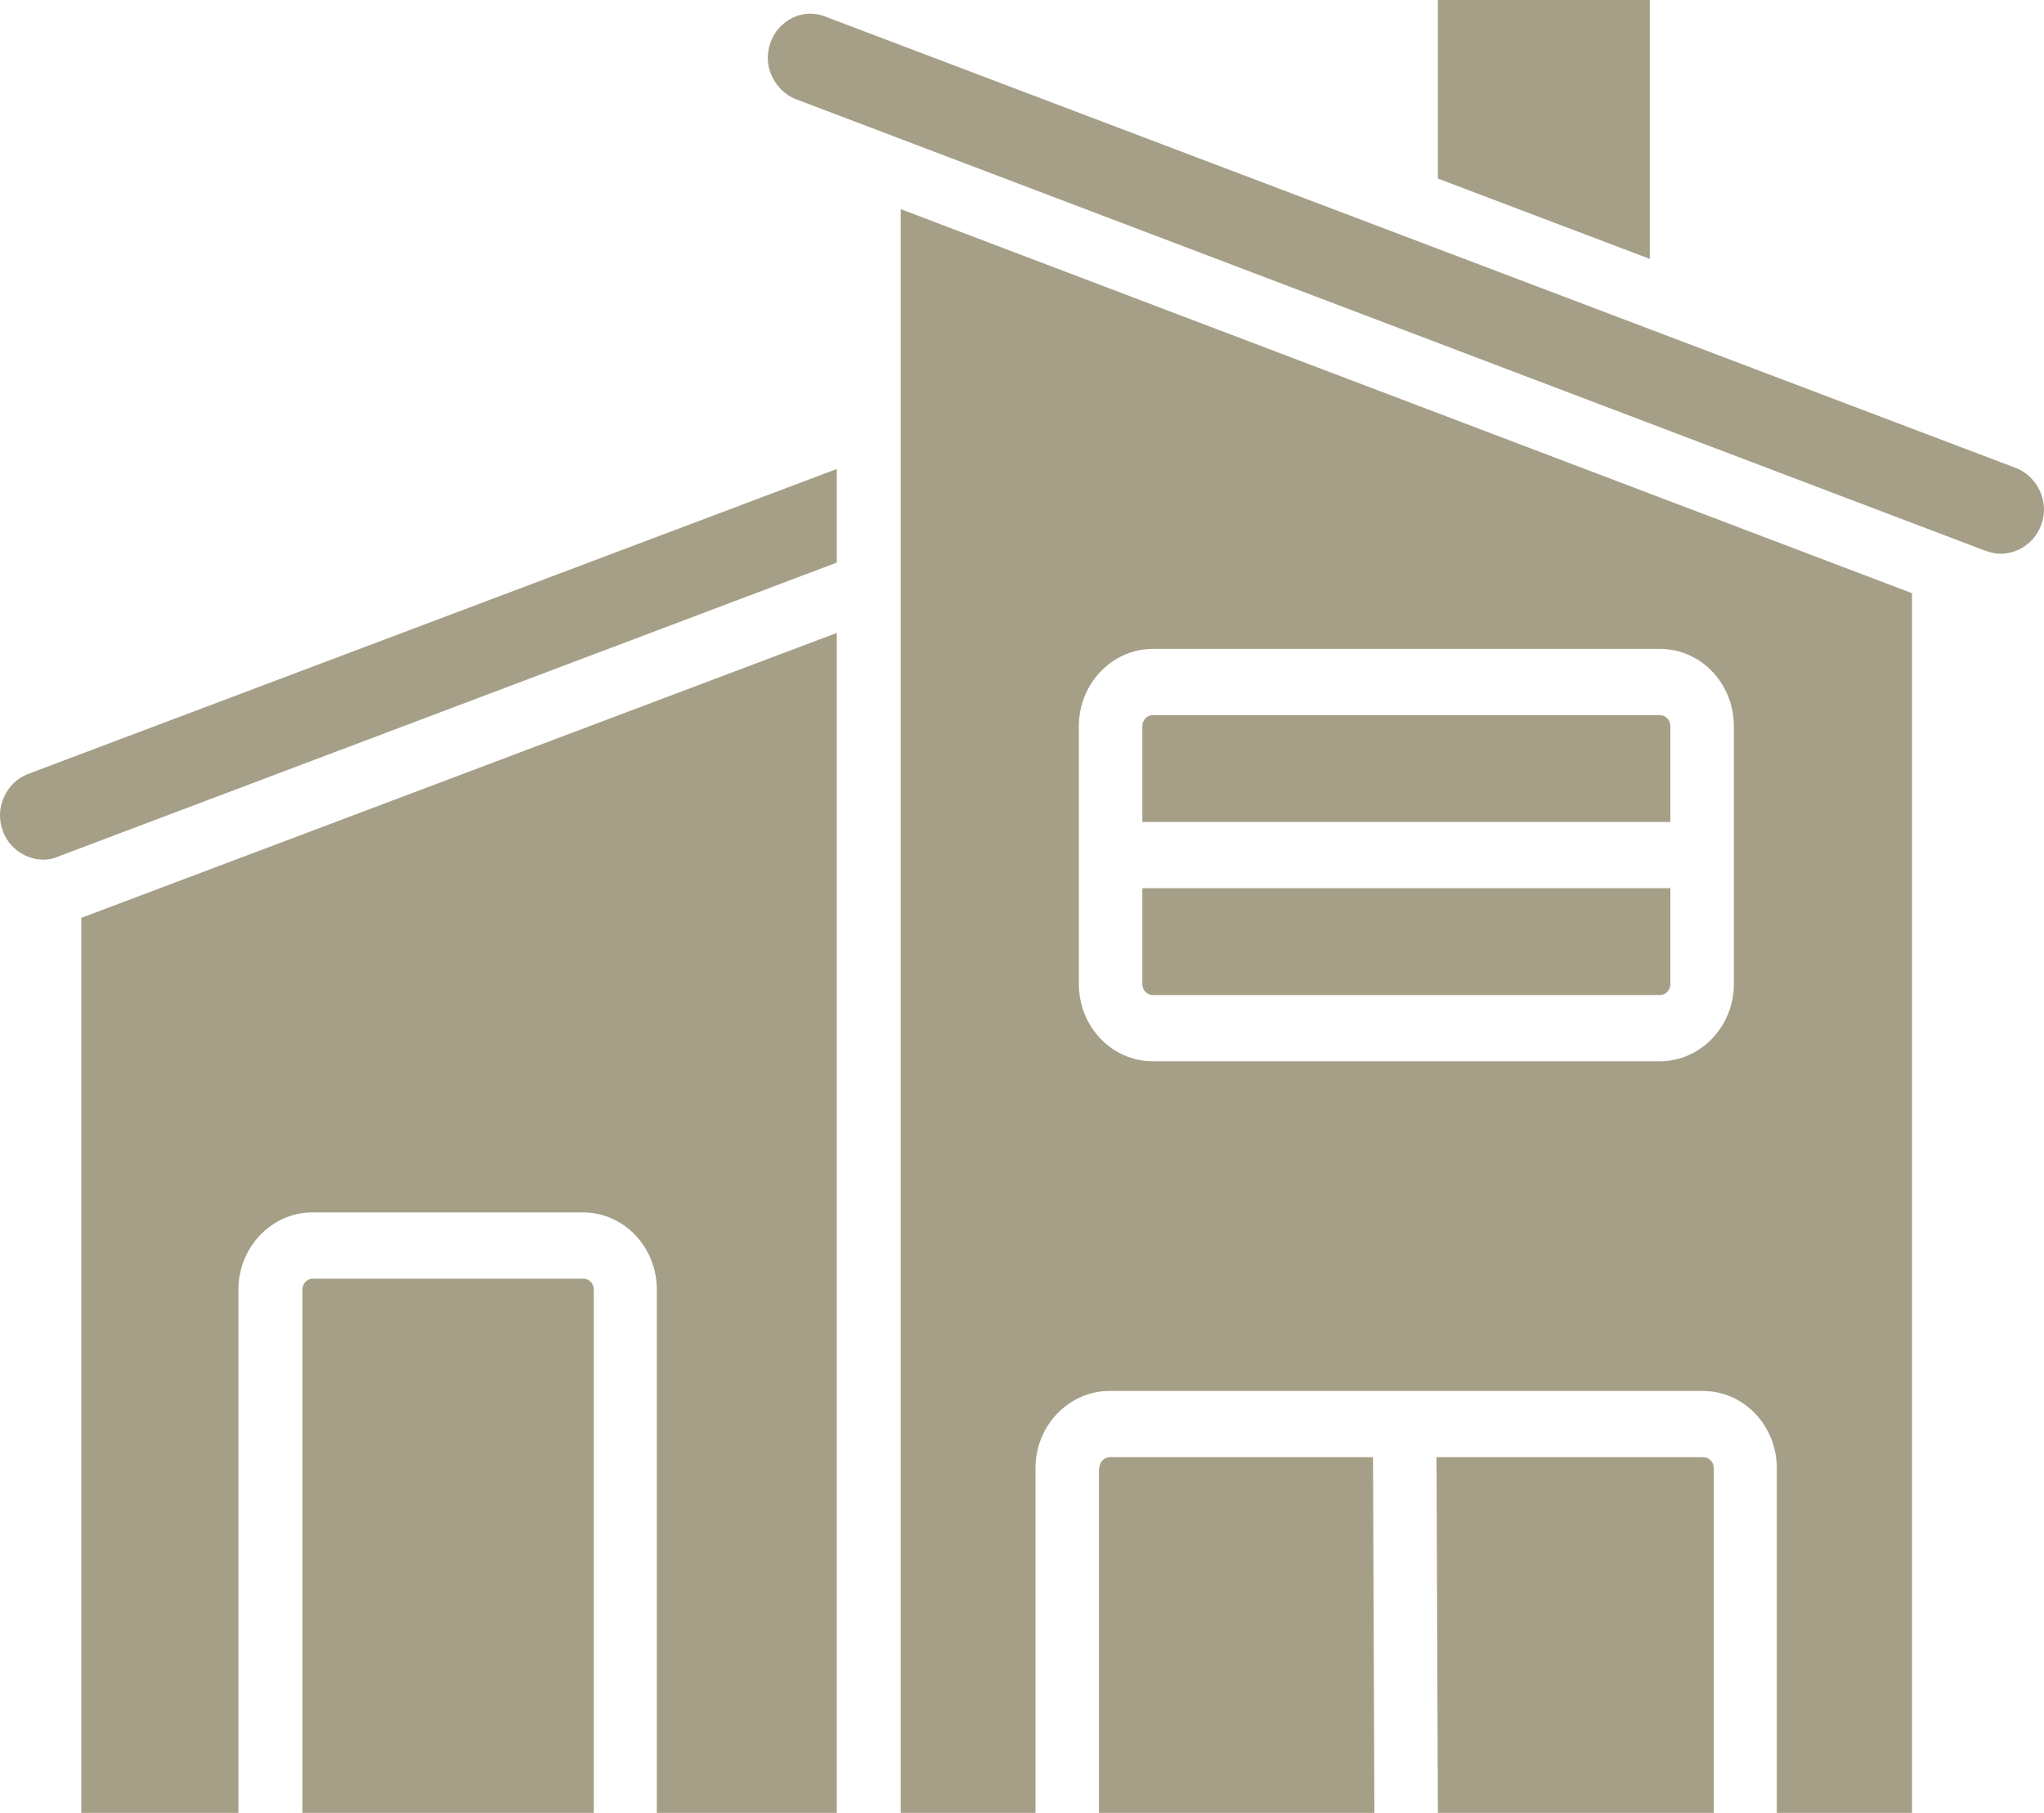 <?xml version="1.0" encoding="UTF-8"?>
<svg id="Layer_2" data-name="Layer 2" xmlns="http://www.w3.org/2000/svg" viewBox="0 0 44.75 39.7">
  <defs>
    <style>
      .cls-1 {
        fill: #a69f88;
      }
    </style>
  </defs>
  <g id="Layer_2-2" data-name="Layer 2">
    <g id="Layer_1-2" data-name="Layer 1-2">
      <g>
        <path class="cls-1" d="M18.32,39.7V13.86L1.78,20.1v19.6h3.44v-11.46c0-.93.73-1.69,1.62-1.69h5.92c.9,0,1.62.76,1.62,1.69v11.46h3.94Z"/>
        <path class="cls-1" d="M12.77,28h-5.92c-.13,0-.23.11-.23.24v11.46h6.38v-11.46c0-.13-.1-.24-.23-.24Z"/>
        <path class="cls-1" d="M1.24,18.77l17.08-6.45v-2.05L.61,16.95c-.23.09-.42.27-.52.5-.11.23-.12.5-.03.74.17.49.73.76,1.19.58h-.01Z"/>
        <polygon class="cls-1" points="36.12 5.67 36.12 0 31.48 0 31.48 3.91 36.12 5.67"/>
        <path class="cls-1" d="M25.01,19.45v2.1c0,.13.1.24.23.24h11.1c.13,0,.23-.11.23-.24v-2.1h-11.57.01Z"/>
        <path class="cls-1" d="M37.29,31.91h-5.84l.03,7.79h6.04v-7.55c0-.13-.1-.24-.23-.24Z"/>
        <path class="cls-1" d="M24.06,32.15v7.55h6.03l-.03-7.79h-5.76c-.13,0-.23.11-.23.24h-.01Z"/>
        <path class="cls-1" d="M36.57,18v-2.1c0-.13-.1-.24-.23-.24h-11.1c-.13,0-.23.11-.23.24v2.1h11.57-.01Z"/>
        <path class="cls-1" d="M41.86,39.7V12.99L19.72,4.58v35.12h2.95v-7.55c0-.93.73-1.69,1.62-1.69h12.99c.9,0,1.62.76,1.62,1.69v7.55h2.96ZM37.96,21.55c0,.93-.73,1.69-1.62,1.69h-11.1c-.9,0-1.62-.76-1.62-1.69v-5.65c0-.93.73-1.69,1.62-1.69h11.1c.9,0,1.62.76,1.62,1.69v5.65Z"/>
        <path class="cls-1" d="M43.5,12.07c.47.18,1.02-.09,1.19-.58.09-.24.08-.5-.03-.74-.11-.23-.29-.41-.52-.5L18.06.36c-.1-.04-.21-.06-.32-.06-.13,0-.27.03-.39.09-.22.11-.4.3-.48.54-.09.24-.08.51.03.74s.29.41.52.5l26.07,9.9h0Z"/>
      </g>
    </g>
  </g>
</svg>
